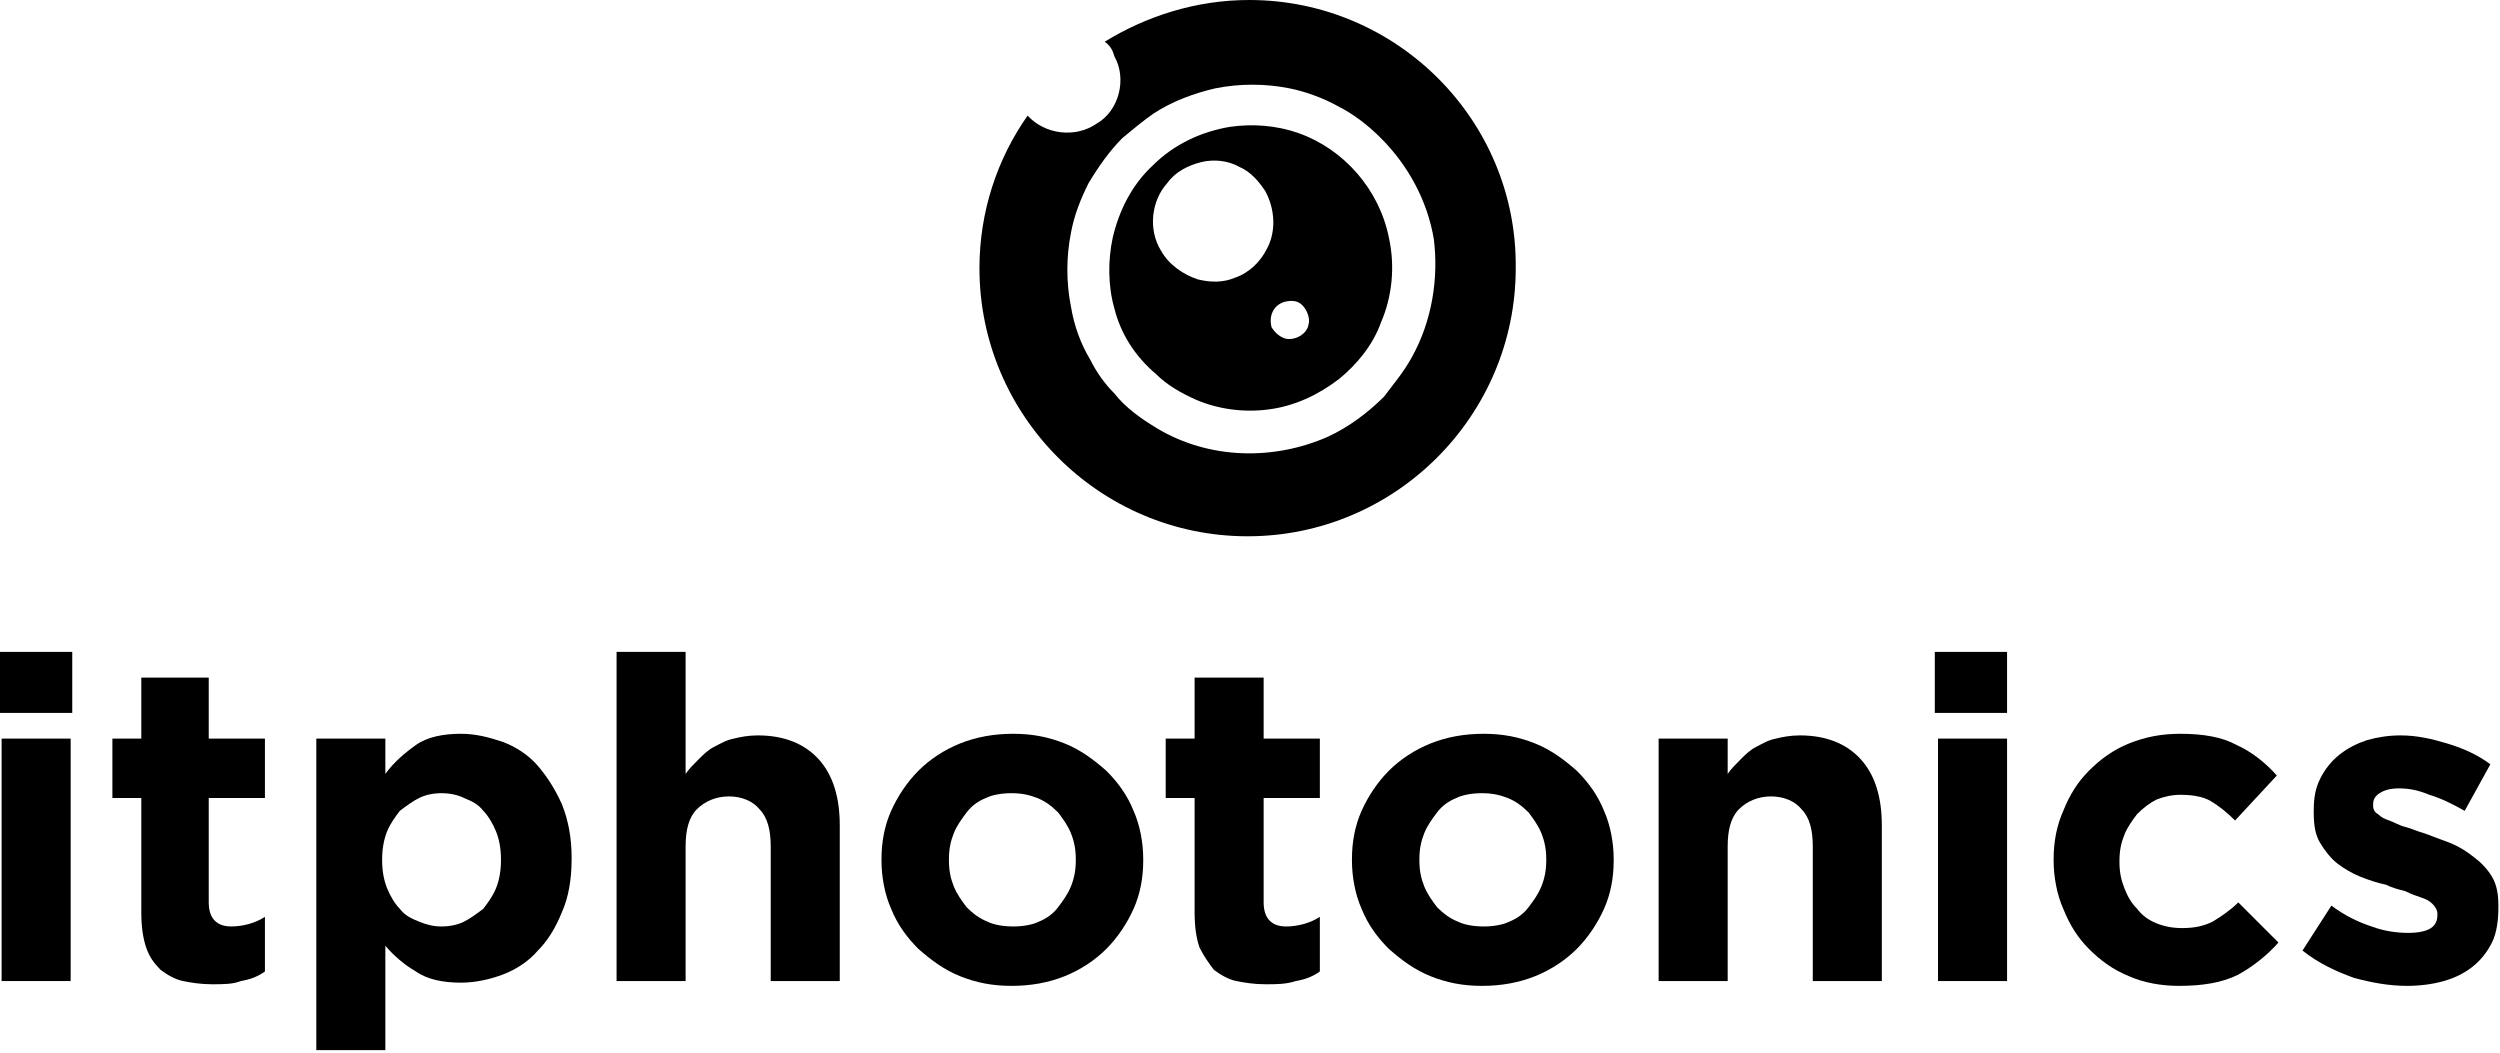 <?xml version="1.0" encoding="UTF-8"?>
<!-- Generator: $$$/GeneralStr/196=Adobe Illustrator 27.6.0, SVG Export Plug-In . SVG Version: 6.00 Build 0)  -->
<svg xmlns="http://www.w3.org/2000/svg" xmlns:xlink="http://www.w3.org/1999/xlink" version="1.1" x="0px" y="0px" width="155.7px" height="65.6px" viewBox="0 0 155.7 65.6" style="enable-background:new 0 0 155.7 65.6;" xml:space="preserve">
<style type="text/css">
	.st0{display:none;}
	.st1{display:inline;}
	.st2{fill:#1D1D1B;}
	.st3{fill-rule:evenodd;clip-rule:evenodd;fill:#1D1D1B;}
	.st4{opacity:0.5;}
	.st5{opacity:0.25;}
	.st6{opacity:0.3;}
	.st7{opacity:0.4;}
	.st8{opacity:0.6;}
	.st9{opacity:0.7;}
	.st10{opacity:0.8;}
	.st11{opacity:0.9;}
</style>
<g id="Livello_2" class="st0">
</g>
<g id="Livello_1">
	<g>
		<path d="M0,40.6h4.5v3.8H0V40.6z M0.1,46h4.3v15.1H0.1V46z"></path>
		<g>
			<path d="M13.2,61.3c-0.7,0-1.3-0.1-1.8-0.2c-0.5-0.1-1-0.4-1.4-0.7C9.6,60,9.3,59.6,9.1,59c-0.2-0.6-0.3-1.3-0.3-2.2v-7.1H7V46     h1.8v-3.8H13V46h3.5v3.7H13v6.5c0,1,0.5,1.5,1.4,1.5c0.7,0,1.5-0.2,2.1-0.6v3.4c-0.4,0.3-0.9,0.5-1.5,0.6     C14.5,61.3,13.9,61.3,13.2,61.3"></path>
			<path d="M19.7,46H24v2.2c0.5-0.7,1.2-1.3,1.9-1.8c0.7-0.5,1.7-0.7,2.8-0.7c0.9,0,1.7,0.2,2.6,0.5c0.8,0.3,1.6,0.8,2.2,1.5     c0.6,0.7,1.1,1.5,1.5,2.4c0.4,1,0.6,2.1,0.6,3.3v0.1c0,1.3-0.2,2.4-0.6,3.3c-0.4,1-0.9,1.8-1.5,2.4c-0.6,0.7-1.4,1.2-2.2,1.5     c-0.8,0.3-1.7,0.5-2.6,0.5c-1.1,0-2.1-0.2-2.8-0.7c-0.7-0.4-1.4-1-1.9-1.6v6.5h-4.3V46z M27.5,57.7c0.5,0,1-0.1,1.4-0.3     c0.4-0.2,0.8-0.5,1.2-0.8c0.3-0.4,0.6-0.8,0.8-1.3c0.2-0.5,0.3-1.1,0.3-1.7v-0.1c0-0.6-0.1-1.2-0.3-1.7c-0.2-0.5-0.5-1-0.8-1.3     c-0.3-0.4-0.7-0.6-1.2-0.8c-0.4-0.2-0.9-0.3-1.4-0.3c-0.5,0-1,0.1-1.4,0.3c-0.4,0.2-0.8,0.5-1.2,0.8c-0.3,0.4-0.6,0.8-0.8,1.3     c-0.2,0.5-0.3,1.1-0.3,1.7v0.1c0,0.6,0.1,1.2,0.3,1.7c0.2,0.5,0.5,1,0.8,1.3c0.3,0.4,0.7,0.6,1.2,0.8     C26.6,57.6,27,57.7,27.5,57.7"></path>
			<path d="M38.4,40.6h4.3v7.6c0.2-0.3,0.5-0.6,0.8-0.9c0.3-0.3,0.6-0.6,1-0.8c0.4-0.2,0.7-0.4,1.2-0.5c0.4-0.1,0.9-0.2,1.5-0.2     c1.6,0,2.9,0.5,3.8,1.5c0.9,1,1.3,2.4,1.3,4.1v9.7H48v-8.4c0-1-0.2-1.8-0.7-2.3c-0.4-0.5-1.1-0.8-1.9-0.8c-0.8,0-1.5,0.3-2,0.8     c-0.5,0.5-0.7,1.3-0.7,2.3v8.4h-4.3V40.6z"></path>
			<path d="M63,61.4c-1.2,0-2.2-0.2-3.2-0.6c-1-0.4-1.8-1-2.6-1.7c-0.7-0.7-1.3-1.5-1.7-2.5c-0.4-0.9-0.6-2-0.6-3v-0.1     c0-1.1,0.2-2.1,0.6-3c0.4-0.9,1-1.8,1.7-2.5c0.7-0.7,1.6-1.3,2.6-1.7c1-0.4,2.1-0.6,3.3-0.6c1.2,0,2.2,0.2,3.2,0.6     c1,0.4,1.8,1,2.6,1.7c0.7,0.7,1.3,1.5,1.7,2.5c0.4,0.9,0.6,2,0.6,3v0.1c0,1.1-0.2,2.1-0.6,3c-0.4,0.9-1,1.8-1.7,2.5     c-0.7,0.7-1.6,1.3-2.6,1.7C65.3,61.2,64.2,61.4,63,61.4 M63.1,57.7c0.6,0,1.2-0.1,1.6-0.3c0.5-0.2,0.9-0.5,1.2-0.9     c0.3-0.4,0.6-0.8,0.8-1.3c0.2-0.5,0.3-1,0.3-1.6v-0.1c0-0.6-0.1-1.1-0.3-1.6c-0.2-0.5-0.5-0.9-0.8-1.3c-0.4-0.4-0.8-0.7-1.3-0.9     c-0.5-0.2-1-0.3-1.6-0.3c-0.6,0-1.2,0.1-1.6,0.3c-0.5,0.2-0.9,0.5-1.2,0.9c-0.3,0.4-0.6,0.8-0.8,1.3c-0.2,0.5-0.3,1-0.3,1.6v0.1     c0,0.6,0.1,1.1,0.3,1.6c0.2,0.5,0.5,0.9,0.8,1.3c0.4,0.4,0.8,0.7,1.3,0.9C61.9,57.6,62.5,57.7,63.1,57.7"></path>
			<path d="M78.8,61.3c-0.7,0-1.3-0.1-1.8-0.2c-0.5-0.1-1-0.4-1.4-0.7C75.3,60,75,59.6,74.7,59c-0.2-0.6-0.3-1.3-0.3-2.2v-7.1h-1.8     V46h1.8v-3.8h4.3V46h3.5v3.7h-3.5v6.5c0,1,0.5,1.5,1.4,1.5c0.7,0,1.5-0.2,2.1-0.6v3.4c-0.4,0.3-0.9,0.5-1.5,0.6     C80.1,61.3,79.5,61.3,78.8,61.3"></path>
			<path d="M92.3,61.4c-1.2,0-2.2-0.2-3.2-0.6c-1-0.4-1.8-1-2.6-1.7c-0.7-0.7-1.3-1.5-1.7-2.5c-0.4-0.9-0.6-2-0.6-3v-0.1     c0-1.1,0.2-2.1,0.6-3c0.4-0.9,1-1.8,1.7-2.5c0.7-0.7,1.6-1.3,2.6-1.7c1-0.4,2.1-0.6,3.3-0.6c1.2,0,2.2,0.2,3.2,0.6     c1,0.4,1.8,1,2.6,1.7c0.7,0.7,1.3,1.5,1.7,2.5c0.4,0.9,0.6,2,0.6,3v0.1c0,1.1-0.2,2.1-0.6,3c-0.4,0.9-1,1.8-1.7,2.5     c-0.7,0.7-1.6,1.3-2.6,1.7C94.6,61.2,93.5,61.4,92.3,61.4 M92.4,57.7c0.6,0,1.2-0.1,1.6-0.3c0.5-0.2,0.9-0.5,1.2-0.9     c0.3-0.4,0.6-0.8,0.8-1.3c0.2-0.5,0.3-1,0.3-1.6v-0.1c0-0.6-0.1-1.1-0.3-1.6c-0.2-0.5-0.5-0.9-0.8-1.3c-0.4-0.4-0.8-0.7-1.3-0.9     c-0.5-0.2-1-0.3-1.6-0.3c-0.6,0-1.2,0.1-1.6,0.3c-0.5,0.2-0.9,0.5-1.2,0.9c-0.3,0.4-0.6,0.8-0.8,1.3c-0.2,0.5-0.3,1-0.3,1.6v0.1     c0,0.6,0.1,1.1,0.3,1.6c0.2,0.5,0.5,0.9,0.8,1.3c0.4,0.4,0.8,0.7,1.3,0.9C91.2,57.6,91.8,57.7,92.4,57.7"></path>
			<path d="M103.3,46h4.3v2.2c0.2-0.3,0.5-0.6,0.8-0.9c0.3-0.3,0.6-0.6,1-0.8c0.4-0.2,0.7-0.4,1.2-0.5c0.4-0.1,0.9-0.2,1.5-0.2     c1.6,0,2.9,0.5,3.8,1.5c0.9,1,1.3,2.4,1.3,4.1v9.7h-4.3v-8.4c0-1-0.2-1.8-0.7-2.3c-0.4-0.5-1.1-0.8-1.9-0.8c-0.8,0-1.5,0.3-2,0.8     c-0.5,0.5-0.7,1.3-0.7,2.3v8.4h-4.3V46z"></path>
			<path d="M120.5,40.6h4.5v3.8h-4.5V40.6z M120.7,46h4.3v15.1h-4.3V46z"></path>
			<path d="M135.7,61.4c-1.1,0-2.2-0.2-3.1-0.6c-1-0.4-1.8-1-2.5-1.7c-0.7-0.7-1.2-1.5-1.6-2.5c-0.4-0.9-0.6-2-0.6-3v-0.1     c0-1.1,0.2-2.1,0.6-3c0.4-1,0.9-1.8,1.6-2.5c0.7-0.7,1.5-1.3,2.5-1.7c1-0.4,2-0.6,3.2-0.6c1.4,0,2.6,0.2,3.5,0.7     c0.9,0.4,1.8,1.1,2.5,1.9l-2.6,2.8c-0.5-0.5-1-0.9-1.5-1.2c-0.5-0.3-1.2-0.4-1.9-0.4c-0.5,0-1,0.1-1.5,0.3     c-0.4,0.2-0.8,0.5-1.2,0.9c-0.3,0.4-0.6,0.8-0.8,1.3c-0.2,0.5-0.3,1-0.3,1.6v0.1c0,0.6,0.1,1.1,0.3,1.6c0.2,0.5,0.4,0.9,0.8,1.3     c0.3,0.4,0.7,0.7,1.2,0.9c0.5,0.2,1,0.3,1.6,0.3c0.7,0,1.3-0.1,1.9-0.4c0.5-0.3,1.1-0.7,1.6-1.2l2.5,2.5c-0.7,0.8-1.6,1.5-2.5,2     C138.4,61.2,137.2,61.4,135.7,61.4"></path>
			<path d="M149.9,61.4c-1.1,0-2.2-0.2-3.3-0.5c-1.1-0.4-2.2-0.9-3.2-1.7l1.8-2.8c0.8,0.6,1.6,1,2.5,1.3c0.8,0.3,1.6,0.4,2.3,0.4     c0.6,0,1.1-0.1,1.4-0.3c0.3-0.2,0.4-0.5,0.4-0.8v-0.1c0-0.2-0.1-0.4-0.3-0.6c-0.2-0.2-0.4-0.3-0.7-0.4c-0.3-0.1-0.6-0.2-1-0.4     c-0.4-0.1-0.8-0.2-1.2-0.4c-0.5-0.1-1.1-0.3-1.6-0.5c-0.5-0.2-1-0.5-1.4-0.8c-0.4-0.3-0.8-0.8-1.1-1.3c-0.3-0.5-0.4-1.1-0.4-1.9     v-0.1c0-0.8,0.1-1.4,0.4-2c0.3-0.6,0.7-1.1,1.2-1.5c0.5-0.4,1.1-0.7,1.7-0.9c0.7-0.2,1.4-0.3,2.1-0.3c1,0,1.9,0.2,2.9,0.5     c1,0.3,1.9,0.7,2.7,1.3l-1.6,2.9c-0.7-0.4-1.5-0.8-2.2-1c-0.7-0.3-1.3-0.4-1.9-0.4c-0.5,0-0.9,0.1-1.2,0.3     c-0.3,0.2-0.4,0.4-0.4,0.7v0.1c0,0.2,0.1,0.4,0.3,0.5c0.2,0.2,0.4,0.3,0.7,0.4c0.3,0.1,0.6,0.3,1,0.4c0.4,0.1,0.8,0.3,1.2,0.4     c0.5,0.2,1.1,0.4,1.6,0.6c0.5,0.2,1,0.5,1.5,0.9c0.4,0.3,0.8,0.7,1.1,1.2c0.3,0.5,0.4,1.1,0.4,1.8v0.1c0,0.8-0.1,1.6-0.4,2.2     c-0.3,0.6-0.7,1.1-1.2,1.5c-0.5,0.4-1.1,0.7-1.8,0.9C151.5,61.3,150.7,61.4,149.9,61.4"></path>
		</g>
		<g>
			<g>
				<path d="M77.8,0c-3.3,0-6.4,1-9,2.6c0.3,0.2,0.5,0.5,0.6,0.9c0.8,1.4,0.3,3.4-1.1,4.2c-1.3,0.9-3.2,0.7-4.3-0.5      c-1.9,2.7-3,6-3,9.5c0,9.2,7.5,16.7,16.7,16.7s16.7-7.5,16.7-16.7C94.5,7.5,87,0,77.8,0 M87.9,22.3c-0.5,0.9-1.1,1.6-1.7,2.4      c-1,1-2.2,1.9-3.5,2.5c-3.4,1.5-7.4,1.4-10.6-0.5c-1-0.6-2-1.3-2.7-2.2c-0.6-0.6-1.1-1.3-1.5-2.1c-0.6-1-1-2.1-1.2-3.3      c-0.3-1.5-0.3-3.1,0-4.6c0.2-1.1,0.6-2.1,1.1-3.1c0.6-1,1.3-2,2.1-2.8c0.6-0.5,1.2-1,1.9-1.5c1.2-0.8,2.6-1.3,3.9-1.6      c1.5-0.3,3.1-0.3,4.6,0c1,0.2,2.1,0.6,3,1.1c1,0.5,1.9,1.2,2.7,2c1.7,1.7,2.9,3.9,3.3,6.3C89.6,17.3,89.2,20,87.9,22.3"></path>
			</g>
		</g>
		<path d="M80.9,8.3c-1.4-0.5-2.9-0.6-4.3-0.4c-1.8,0.3-3.5,1.1-4.8,2.4c-1.3,1.2-2.1,2.8-2.5,4.5c-0.3,1.4-0.3,3,0.1,4.4    c0.4,1.6,1.3,3,2.6,4.1c0.7,0.7,1.6,1.2,2.5,1.6c1.4,0.6,3,0.8,4.5,0.6c1.6-0.2,3.1-0.9,4.4-1.9c1.1-0.9,2.1-2.1,2.6-3.5    c0.7-1.6,0.9-3.5,0.5-5.3C85.9,11.8,83.7,9.3,80.9,8.3 M76.9,17.3c-0.7,0.3-1.5,0.3-2.3,0.1c-0.9-0.3-1.8-0.9-2.3-1.8    c-0.8-1.3-0.6-3.1,0.4-4.2c0.5-0.7,1.3-1.1,2.1-1.3c0.8-0.2,1.7-0.1,2.4,0.3c0.7,0.3,1.2,0.9,1.6,1.5c0.6,1.1,0.7,2.5,0.1,3.6    C78.5,16.3,77.8,17,76.9,17.3 M81.5,20.2c-0.1,0.6-0.8,1-1.4,0.9c-0.4-0.1-0.7-0.4-0.9-0.7C79,19.7,79.3,19,80,18.8    c0.4-0.1,0.8-0.1,1.1,0.2C81.4,19.3,81.6,19.8,81.5,20.2"></path>
	</g>
</g>
</svg>
